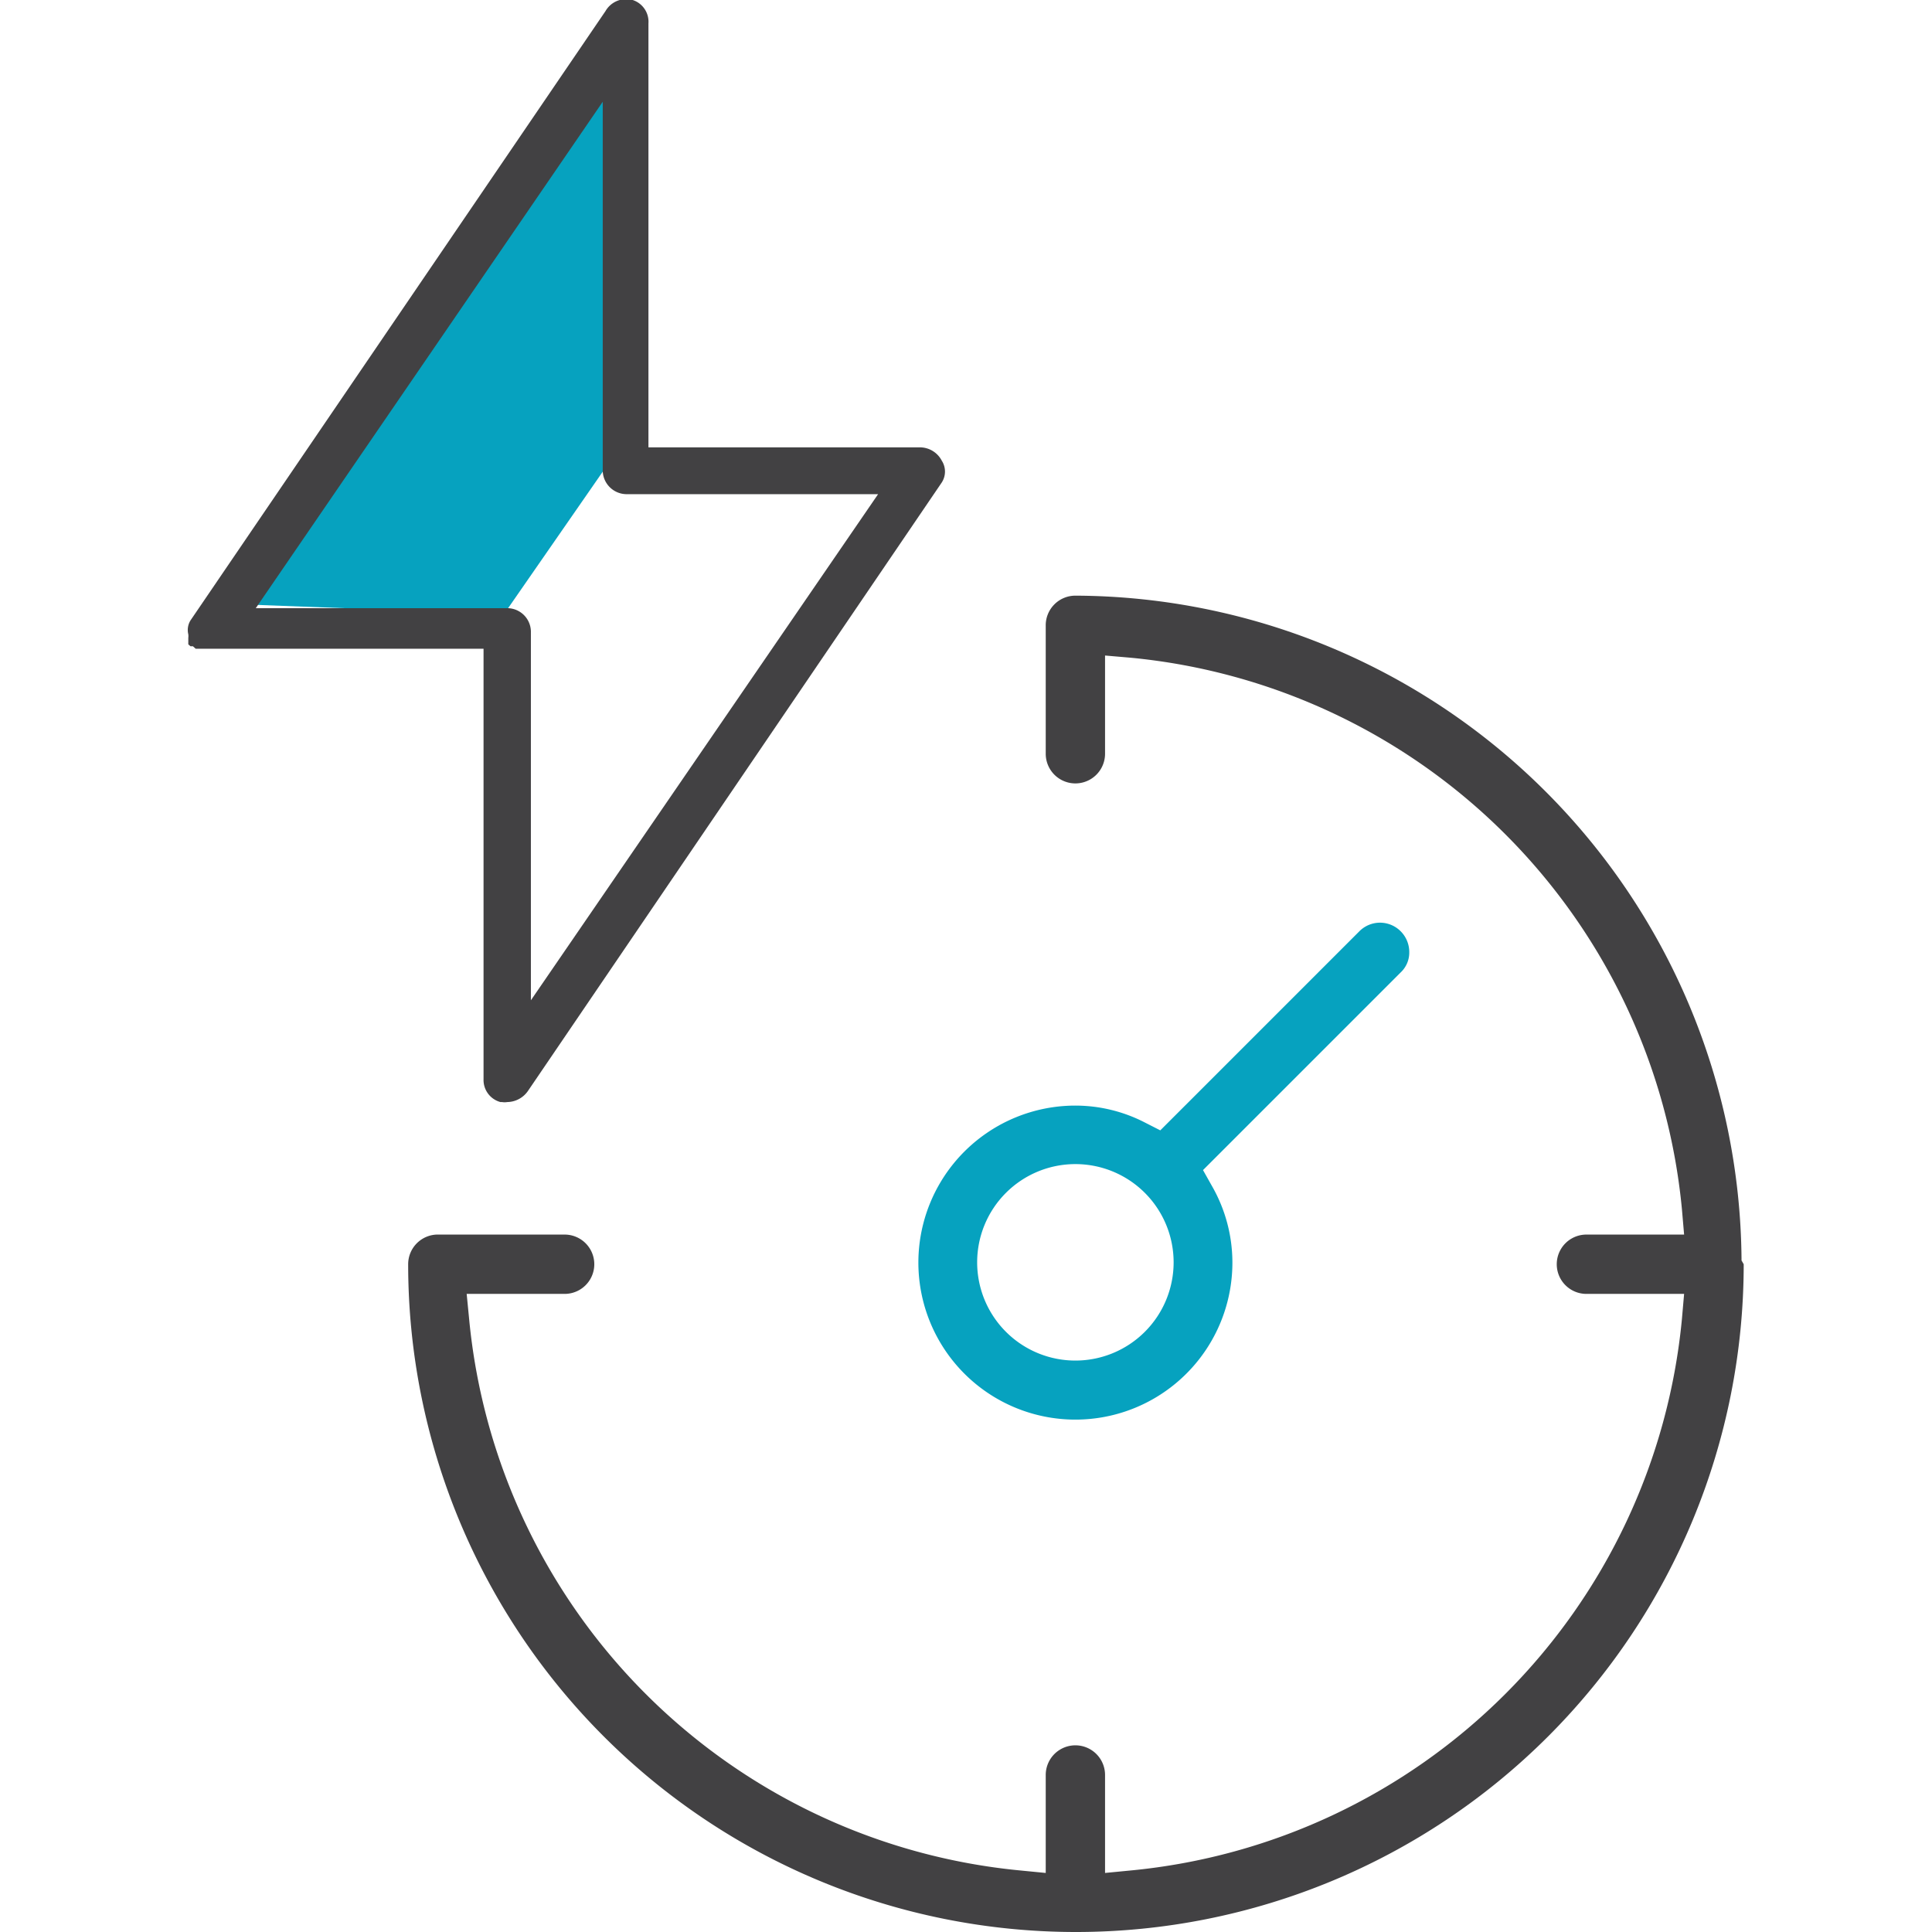<?xml version="1.0" encoding="utf-8"?><svg id="Layer_1" data-name="Layer 1" xmlns="http://www.w3.org/2000/svg" viewBox="0 0 71 71"><defs><style>.cls-1{fill:#06a2bf;}.cls-2{fill:#424143;}</style></defs><polygon class="cls-1" points="23.36 15.59 18.52 22.57 8.1 22.18 13.91 12.78 22.15 2.26 23.36 15.59"/><path class="cls-1" d="M51.79,35a1.08,1.08,0,0,0-.32-.78,1.07,1.07,0,0,0-1.51,0l-7.32,7.32-.55-.28a5.58,5.58,0,0,0-2.57-.63,5.77,5.77,0,1,0,5.77,5.76,5.66,5.66,0,0,0-.76-2.82L44.21,43l7.26-7.26A1,1,0,0,0,51.79,35ZM39.52,50a3.61,3.61,0,1,1,3.61-3.61A3.61,3.61,0,0,1,39.52,50Z"/><path class="cls-2" d="M64,46.32l0-.07A24.58,24.58,0,0,0,39.52,21.89,1.09,1.09,0,0,0,38.43,23v4.7a1.09,1.09,0,1,0,2.18,0V24.09l.93.08A22.5,22.5,0,0,1,61.81,44.44l.08.93H58.3a1.09,1.09,0,0,0,0,2.18h3.59l-.08.92A22.5,22.5,0,0,1,41.54,68.74l-.93.09v-3.6a1.09,1.09,0,1,0-2.18,0v3.6l-.92-.09A22.5,22.5,0,0,1,17.24,48.47l-.09-.92h3.6a1.09,1.09,0,0,0,0-2.18h-4.7A1.09,1.09,0,0,0,15,46.46a24.54,24.54,0,0,0,49.08,0Z"/><path class="cls-2" d="M19.41,40.08l15.2-22.35a.74.74,0,0,0,0-.8.91.91,0,0,0-.78-.49h-10V.86A.84.84,0,0,0,23.25,0a.88.88,0,0,0-1,.41L7,22.8a.67.67,0,0,0-.08.51.51.51,0,0,1,0,.13l0,0,0,.06,0,.09,0,.09h0v0l.08.07,0,0,.09,0,.1.09.11,0,0,0h0l0,0H17.77V39.67a.84.84,0,0,0,.62.83l.06,0a.55.55,0,0,0,.19,0A.94.94,0,0,0,19.41,40.08ZM9.4,22.35,22.15,3.74V17.31a.88.88,0,0,0,.85.85h9.27L19.51,36.76V23.2a.87.87,0,0,0-.87-.85Z"/></svg>

